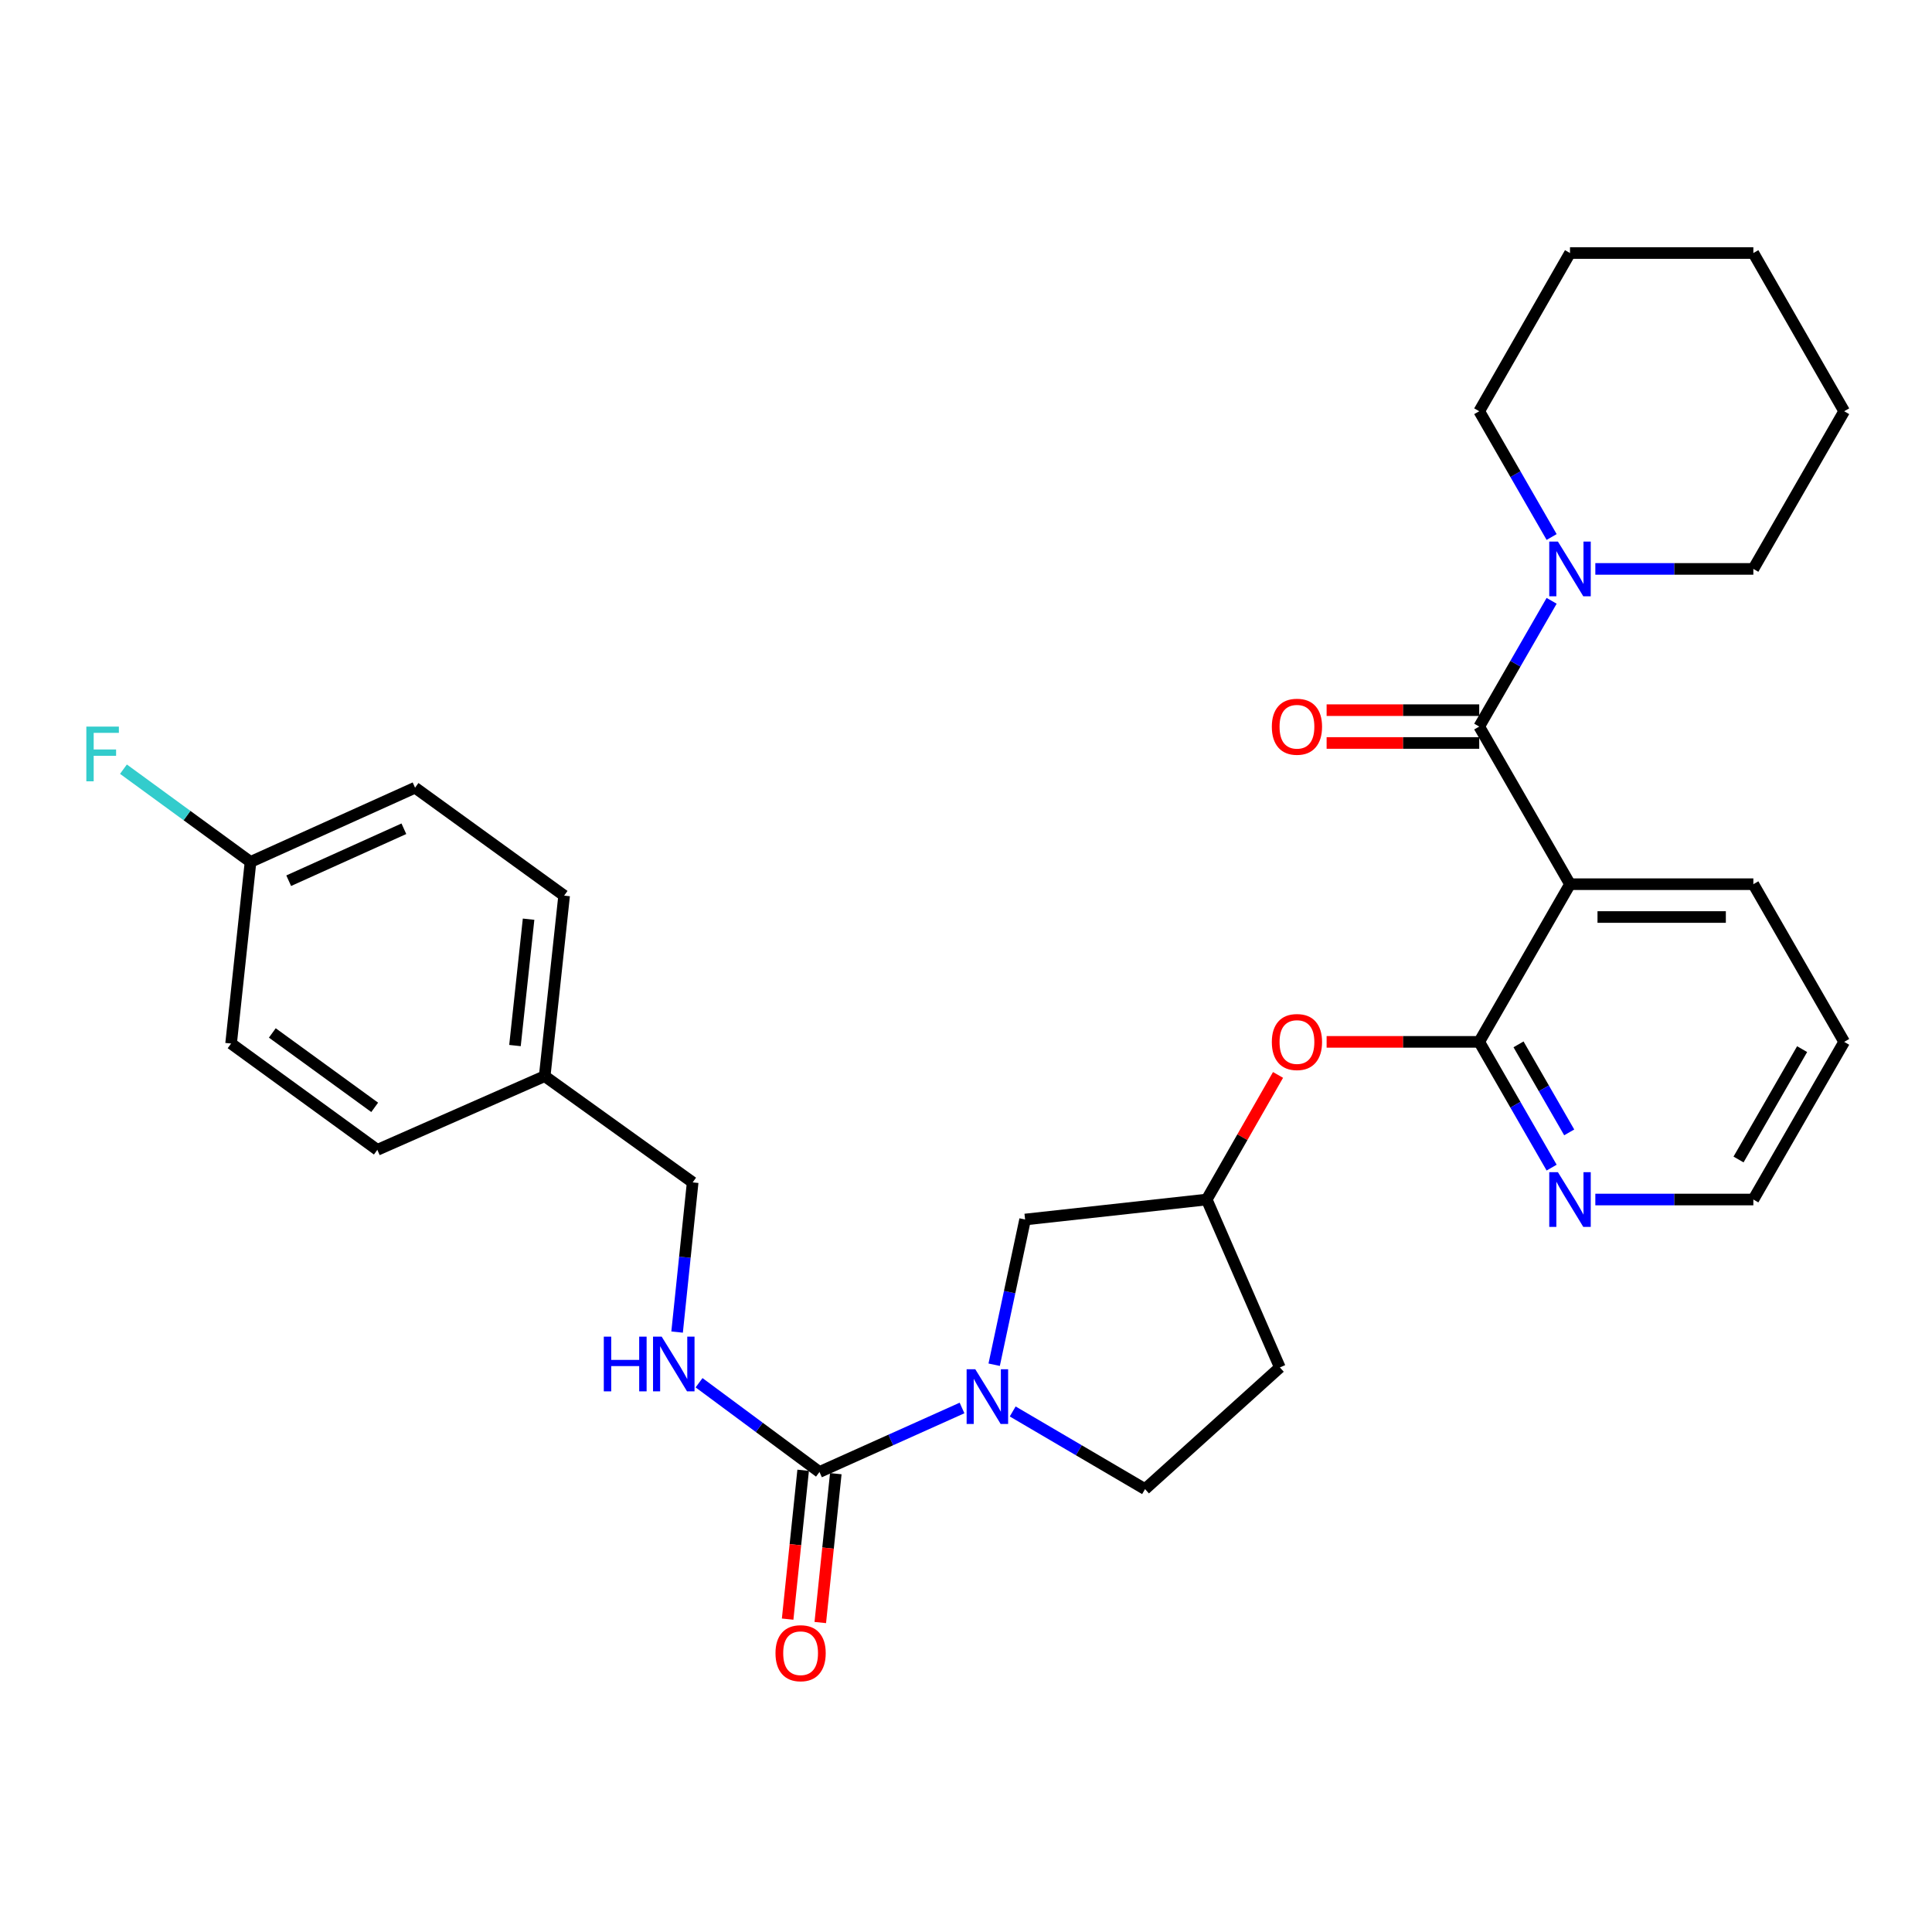<?xml version='1.0' encoding='iso-8859-1'?>
<svg version='1.1' baseProfile='full'
              xmlns='http://www.w3.org/2000/svg'
                      xmlns:rdkit='http://www.rdkit.org/xml'
                      xmlns:xlink='http://www.w3.org/1999/xlink'
                  xml:space='preserve'
width='1000px' height='1000px' viewBox='0 0 1000 1000'>
<!-- END OF HEADER -->
<rect style='opacity:1.0;fill:#FFFFFF;stroke:none' width='1000' height='1000' x='0' y='0'> </rect>
<path class='bond-0' d='M 765.642,376.072 L 812.63,457.657' style='fill:none;fill-rule:evenodd;stroke:#000000;stroke-width:6px;stroke-linecap:butt;stroke-linejoin:miter;stroke-opacity:1' />
<path class='bond-4' d='M 765.642,376.072 L 784.381,343.528' style='fill:none;fill-rule:evenodd;stroke:#000000;stroke-width:6px;stroke-linecap:butt;stroke-linejoin:miter;stroke-opacity:1' />
<path class='bond-4' d='M 784.381,343.528 L 803.121,310.984' style='fill:none;fill-rule:evenodd;stroke:#0000FF;stroke-width:6px;stroke-linecap:butt;stroke-linejoin:miter;stroke-opacity:1' />
<path class='bond-10' d='M 765.642,367.579 L 726.15,367.579' style='fill:none;fill-rule:evenodd;stroke:#000000;stroke-width:6px;stroke-linecap:butt;stroke-linejoin:miter;stroke-opacity:1' />
<path class='bond-10' d='M 726.15,367.579 L 686.657,367.579' style='fill:none;fill-rule:evenodd;stroke:#FF0000;stroke-width:6px;stroke-linecap:butt;stroke-linejoin:miter;stroke-opacity:1' />
<path class='bond-10' d='M 765.642,384.566 L 726.15,384.566' style='fill:none;fill-rule:evenodd;stroke:#000000;stroke-width:6px;stroke-linecap:butt;stroke-linejoin:miter;stroke-opacity:1' />
<path class='bond-10' d='M 726.15,384.566 L 686.657,384.566' style='fill:none;fill-rule:evenodd;stroke:#FF0000;stroke-width:6px;stroke-linecap:butt;stroke-linejoin:miter;stroke-opacity:1' />
<path class='bond-2' d='M 812.63,457.657 L 765.642,539.269' style='fill:none;fill-rule:evenodd;stroke:#000000;stroke-width:6px;stroke-linecap:butt;stroke-linejoin:miter;stroke-opacity:1' />
<path class='bond-17' d='M 812.63,457.657 L 907.53,457.657' style='fill:none;fill-rule:evenodd;stroke:#000000;stroke-width:6px;stroke-linecap:butt;stroke-linejoin:miter;stroke-opacity:1' />
<path class='bond-17' d='M 826.865,474.644 L 893.295,474.644' style='fill:none;fill-rule:evenodd;stroke:#000000;stroke-width:6px;stroke-linecap:butt;stroke-linejoin:miter;stroke-opacity:1' />
<path class='bond-1' d='M 514.581,706.375 L 522.586,668.795' style='fill:none;fill-rule:evenodd;stroke:#0000FF;stroke-width:6px;stroke-linecap:butt;stroke-linejoin:miter;stroke-opacity:1' />
<path class='bond-1' d='M 522.586,668.795 L 530.591,631.215' style='fill:none;fill-rule:evenodd;stroke:#000000;stroke-width:6px;stroke-linecap:butt;stroke-linejoin:miter;stroke-opacity:1' />
<path class='bond-3' d='M 497.944,728.769 L 461.051,745.33' style='fill:none;fill-rule:evenodd;stroke:#0000FF;stroke-width:6px;stroke-linecap:butt;stroke-linejoin:miter;stroke-opacity:1' />
<path class='bond-3' d='M 461.051,745.33 L 424.159,761.892' style='fill:none;fill-rule:evenodd;stroke:#000000;stroke-width:6px;stroke-linecap:butt;stroke-linejoin:miter;stroke-opacity:1' />
<path class='bond-32' d='M 524.171,730.568 L 558.424,750.665' style='fill:none;fill-rule:evenodd;stroke:#0000FF;stroke-width:6px;stroke-linecap:butt;stroke-linejoin:miter;stroke-opacity:1' />
<path class='bond-32' d='M 558.424,750.665 L 592.678,770.763' style='fill:none;fill-rule:evenodd;stroke:#000000;stroke-width:6px;stroke-linecap:butt;stroke-linejoin:miter;stroke-opacity:1' />
<path class='bond-6' d='M 765.642,539.269 L 726.15,539.269' style='fill:none;fill-rule:evenodd;stroke:#000000;stroke-width:6px;stroke-linecap:butt;stroke-linejoin:miter;stroke-opacity:1' />
<path class='bond-6' d='M 726.15,539.269 L 686.657,539.269' style='fill:none;fill-rule:evenodd;stroke:#FF0000;stroke-width:6px;stroke-linecap:butt;stroke-linejoin:miter;stroke-opacity:1' />
<path class='bond-7' d='M 765.642,539.269 L 784.381,571.814' style='fill:none;fill-rule:evenodd;stroke:#000000;stroke-width:6px;stroke-linecap:butt;stroke-linejoin:miter;stroke-opacity:1' />
<path class='bond-7' d='M 784.381,571.814 L 803.121,604.358' style='fill:none;fill-rule:evenodd;stroke:#0000FF;stroke-width:6px;stroke-linecap:butt;stroke-linejoin:miter;stroke-opacity:1' />
<path class='bond-7' d='M 785.985,540.556 L 799.102,563.337' style='fill:none;fill-rule:evenodd;stroke:#000000;stroke-width:6px;stroke-linecap:butt;stroke-linejoin:miter;stroke-opacity:1' />
<path class='bond-7' d='M 799.102,563.337 L 812.22,586.118' style='fill:none;fill-rule:evenodd;stroke:#0000FF;stroke-width:6px;stroke-linecap:butt;stroke-linejoin:miter;stroke-opacity:1' />
<path class='bond-5' d='M 424.159,761.892 L 392.996,738.797' style='fill:none;fill-rule:evenodd;stroke:#000000;stroke-width:6px;stroke-linecap:butt;stroke-linejoin:miter;stroke-opacity:1' />
<path class='bond-5' d='M 392.996,738.797 L 361.833,715.703' style='fill:none;fill-rule:evenodd;stroke:#0000FF;stroke-width:6px;stroke-linecap:butt;stroke-linejoin:miter;stroke-opacity:1' />
<path class='bond-11' d='M 415.711,761.011 L 411.696,799.534' style='fill:none;fill-rule:evenodd;stroke:#000000;stroke-width:6px;stroke-linecap:butt;stroke-linejoin:miter;stroke-opacity:1' />
<path class='bond-11' d='M 411.696,799.534 L 407.681,838.056' style='fill:none;fill-rule:evenodd;stroke:#FF0000;stroke-width:6px;stroke-linecap:butt;stroke-linejoin:miter;stroke-opacity:1' />
<path class='bond-11' d='M 432.606,762.772 L 428.591,801.294' style='fill:none;fill-rule:evenodd;stroke:#000000;stroke-width:6px;stroke-linecap:butt;stroke-linejoin:miter;stroke-opacity:1' />
<path class='bond-11' d='M 428.591,801.294 L 424.577,839.817' style='fill:none;fill-rule:evenodd;stroke:#FF0000;stroke-width:6px;stroke-linecap:butt;stroke-linejoin:miter;stroke-opacity:1' />
<path class='bond-23' d='M 825.742,294.469 L 866.636,294.469' style='fill:none;fill-rule:evenodd;stroke:#0000FF;stroke-width:6px;stroke-linecap:butt;stroke-linejoin:miter;stroke-opacity:1' />
<path class='bond-23' d='M 866.636,294.469 L 907.53,294.469' style='fill:none;fill-rule:evenodd;stroke:#000000;stroke-width:6px;stroke-linecap:butt;stroke-linejoin:miter;stroke-opacity:1' />
<path class='bond-24' d='M 803.122,277.955 L 784.382,245.406' style='fill:none;fill-rule:evenodd;stroke:#0000FF;stroke-width:6px;stroke-linecap:butt;stroke-linejoin:miter;stroke-opacity:1' />
<path class='bond-24' d='M 784.382,245.406 L 765.642,212.857' style='fill:none;fill-rule:evenodd;stroke:#000000;stroke-width:6px;stroke-linecap:butt;stroke-linejoin:miter;stroke-opacity:1' />
<path class='bond-14' d='M 350.465,689.482 L 354.494,650.742' style='fill:none;fill-rule:evenodd;stroke:#0000FF;stroke-width:6px;stroke-linecap:butt;stroke-linejoin:miter;stroke-opacity:1' />
<path class='bond-14' d='M 354.494,650.742 L 358.523,612.001' style='fill:none;fill-rule:evenodd;stroke:#000000;stroke-width:6px;stroke-linecap:butt;stroke-linejoin:miter;stroke-opacity:1' />
<path class='bond-12' d='M 661.506,556.38 L 643.05,588.626' style='fill:none;fill-rule:evenodd;stroke:#FF0000;stroke-width:6px;stroke-linecap:butt;stroke-linejoin:miter;stroke-opacity:1' />
<path class='bond-12' d='M 643.05,588.626 L 624.594,620.872' style='fill:none;fill-rule:evenodd;stroke:#000000;stroke-width:6px;stroke-linecap:butt;stroke-linejoin:miter;stroke-opacity:1' />
<path class='bond-31' d='M 825.742,620.872 L 866.636,620.872' style='fill:none;fill-rule:evenodd;stroke:#0000FF;stroke-width:6px;stroke-linecap:butt;stroke-linejoin:miter;stroke-opacity:1' />
<path class='bond-31' d='M 866.636,620.872 L 907.53,620.872' style='fill:none;fill-rule:evenodd;stroke:#000000;stroke-width:6px;stroke-linecap:butt;stroke-linejoin:miter;stroke-opacity:1' />
<path class='bond-8' d='M 530.591,631.215 L 624.594,620.872' style='fill:none;fill-rule:evenodd;stroke:#000000;stroke-width:6px;stroke-linecap:butt;stroke-linejoin:miter;stroke-opacity:1' />
<path class='bond-9' d='M 592.678,770.763 L 662.456,707.779' style='fill:none;fill-rule:evenodd;stroke:#000000;stroke-width:6px;stroke-linecap:butt;stroke-linejoin:miter;stroke-opacity:1' />
<path class='bond-13' d='M 624.594,620.872 L 662.456,707.779' style='fill:none;fill-rule:evenodd;stroke:#000000;stroke-width:6px;stroke-linecap:butt;stroke-linejoin:miter;stroke-opacity:1' />
<path class='bond-16' d='M 358.523,612.001 L 281.931,557.011' style='fill:none;fill-rule:evenodd;stroke:#000000;stroke-width:6px;stroke-linecap:butt;stroke-linejoin:miter;stroke-opacity:1' />
<path class='bond-15' d='M 129.672,446.134 L 214.833,407.715' style='fill:none;fill-rule:evenodd;stroke:#000000;stroke-width:6px;stroke-linecap:butt;stroke-linejoin:miter;stroke-opacity:1' />
<path class='bond-15' d='M 149.432,455.855 L 209.044,428.962' style='fill:none;fill-rule:evenodd;stroke:#000000;stroke-width:6px;stroke-linecap:butt;stroke-linejoin:miter;stroke-opacity:1' />
<path class='bond-18' d='M 129.672,446.134 L 96.785,422.128' style='fill:none;fill-rule:evenodd;stroke:#000000;stroke-width:6px;stroke-linecap:butt;stroke-linejoin:miter;stroke-opacity:1' />
<path class='bond-18' d='M 96.785,422.128 L 63.898,398.123' style='fill:none;fill-rule:evenodd;stroke:#33CCCC;stroke-width:6px;stroke-linecap:butt;stroke-linejoin:miter;stroke-opacity:1' />
<path class='bond-33' d='M 129.672,446.134 L 119.612,540.137' style='fill:none;fill-rule:evenodd;stroke:#000000;stroke-width:6px;stroke-linecap:butt;stroke-linejoin:miter;stroke-opacity:1' />
<path class='bond-21' d='M 281.931,557.011 L 195.308,595.156' style='fill:none;fill-rule:evenodd;stroke:#000000;stroke-width:6px;stroke-linecap:butt;stroke-linejoin:miter;stroke-opacity:1' />
<path class='bond-22' d='M 281.931,557.011 L 291.991,463.574' style='fill:none;fill-rule:evenodd;stroke:#000000;stroke-width:6px;stroke-linecap:butt;stroke-linejoin:miter;stroke-opacity:1' />
<path class='bond-22' d='M 266.551,541.177 L 273.593,475.771' style='fill:none;fill-rule:evenodd;stroke:#000000;stroke-width:6px;stroke-linecap:butt;stroke-linejoin:miter;stroke-opacity:1' />
<path class='bond-26' d='M 907.53,457.657 L 954.545,539.269' style='fill:none;fill-rule:evenodd;stroke:#000000;stroke-width:6px;stroke-linecap:butt;stroke-linejoin:miter;stroke-opacity:1' />
<path class='bond-19' d='M 119.612,540.137 L 195.308,595.156' style='fill:none;fill-rule:evenodd;stroke:#000000;stroke-width:6px;stroke-linecap:butt;stroke-linejoin:miter;stroke-opacity:1' />
<path class='bond-19' d='M 140.954,534.649 L 193.941,573.163' style='fill:none;fill-rule:evenodd;stroke:#000000;stroke-width:6px;stroke-linecap:butt;stroke-linejoin:miter;stroke-opacity:1' />
<path class='bond-20' d='M 214.833,407.715 L 291.991,463.574' style='fill:none;fill-rule:evenodd;stroke:#000000;stroke-width:6px;stroke-linecap:butt;stroke-linejoin:miter;stroke-opacity:1' />
<path class='bond-28' d='M 907.53,294.469 L 954.545,212.857' style='fill:none;fill-rule:evenodd;stroke:#000000;stroke-width:6px;stroke-linecap:butt;stroke-linejoin:miter;stroke-opacity:1' />
<path class='bond-27' d='M 765.642,212.857 L 812.63,130.971' style='fill:none;fill-rule:evenodd;stroke:#000000;stroke-width:6px;stroke-linecap:butt;stroke-linejoin:miter;stroke-opacity:1' />
<path class='bond-25' d='M 907.53,620.872 L 954.545,539.269' style='fill:none;fill-rule:evenodd;stroke:#000000;stroke-width:6px;stroke-linecap:butt;stroke-linejoin:miter;stroke-opacity:1' />
<path class='bond-25' d='M 899.863,600.152 L 932.774,543.029' style='fill:none;fill-rule:evenodd;stroke:#000000;stroke-width:6px;stroke-linecap:butt;stroke-linejoin:miter;stroke-opacity:1' />
<path class='bond-29' d='M 812.63,130.971 L 907.53,130.971' style='fill:none;fill-rule:evenodd;stroke:#000000;stroke-width:6px;stroke-linecap:butt;stroke-linejoin:miter;stroke-opacity:1' />
<path class='bond-30' d='M 954.545,212.857 L 907.53,130.971' style='fill:none;fill-rule:evenodd;stroke:#000000;stroke-width:6px;stroke-linecap:butt;stroke-linejoin:miter;stroke-opacity:1' />
<path  class='atom-2' d='M 504.805 708.718
L 514.085 723.718
Q 515.005 725.198, 516.485 727.878
Q 517.965 730.558, 518.045 730.718
L 518.045 708.718
L 521.805 708.718
L 521.805 737.038
L 517.925 737.038
L 507.965 720.638
Q 506.805 718.718, 505.565 716.518
Q 504.365 714.318, 504.005 713.638
L 504.005 737.038
L 500.325 737.038
L 500.325 708.718
L 504.805 708.718
' fill='#0000FF'/>
<path  class='atom-5' d='M 806.37 280.309
L 815.65 295.309
Q 816.57 296.789, 818.05 299.469
Q 819.53 302.149, 819.61 302.309
L 819.61 280.309
L 823.37 280.309
L 823.37 308.629
L 819.49 308.629
L 809.53 292.229
Q 808.37 290.309, 807.13 288.109
Q 805.93 285.909, 805.57 285.229
L 805.57 308.629
L 801.89 308.629
L 801.89 280.309
L 806.37 280.309
' fill='#0000FF'/>
<path  class='atom-6' d='M 312.526 691.845
L 316.366 691.845
L 316.366 703.885
L 330.846 703.885
L 330.846 691.845
L 334.686 691.845
L 334.686 720.165
L 330.846 720.165
L 330.846 707.085
L 316.366 707.085
L 316.366 720.165
L 312.526 720.165
L 312.526 691.845
' fill='#0000FF'/>
<path  class='atom-6' d='M 342.486 691.845
L 351.766 706.845
Q 352.686 708.325, 354.166 711.005
Q 355.646 713.685, 355.726 713.845
L 355.726 691.845
L 359.486 691.845
L 359.486 720.165
L 355.606 720.165
L 345.646 703.765
Q 344.486 701.845, 343.246 699.645
Q 342.046 697.445, 341.686 696.765
L 341.686 720.165
L 338.006 720.165
L 338.006 691.845
L 342.486 691.845
' fill='#0000FF'/>
<path  class='atom-7' d='M 658.299 539.349
Q 658.299 532.549, 661.659 528.749
Q 665.019 524.949, 671.299 524.949
Q 677.579 524.949, 680.939 528.749
Q 684.299 532.549, 684.299 539.349
Q 684.299 546.229, 680.899 550.149
Q 677.499 554.029, 671.299 554.029
Q 665.059 554.029, 661.659 550.149
Q 658.299 546.269, 658.299 539.349
M 671.299 550.829
Q 675.619 550.829, 677.939 547.949
Q 680.299 545.029, 680.299 539.349
Q 680.299 533.789, 677.939 530.989
Q 675.619 528.149, 671.299 528.149
Q 666.979 528.149, 664.619 530.949
Q 662.299 533.749, 662.299 539.349
Q 662.299 545.069, 664.619 547.949
Q 666.979 550.829, 671.299 550.829
' fill='#FF0000'/>
<path  class='atom-8' d='M 806.37 606.712
L 815.65 621.712
Q 816.57 623.192, 818.05 625.872
Q 819.53 628.552, 819.61 628.712
L 819.61 606.712
L 823.37 606.712
L 823.37 635.032
L 819.49 635.032
L 809.53 618.632
Q 808.37 616.712, 807.13 614.512
Q 805.93 612.312, 805.57 611.632
L 805.57 635.032
L 801.89 635.032
L 801.89 606.712
L 806.37 606.712
' fill='#0000FF'/>
<path  class='atom-11' d='M 658.299 376.152
Q 658.299 369.352, 661.659 365.552
Q 665.019 361.752, 671.299 361.752
Q 677.579 361.752, 680.939 365.552
Q 684.299 369.352, 684.299 376.152
Q 684.299 383.032, 680.899 386.952
Q 677.499 390.832, 671.299 390.832
Q 665.059 390.832, 661.659 386.952
Q 658.299 383.072, 658.299 376.152
M 671.299 387.632
Q 675.619 387.632, 677.939 384.752
Q 680.299 381.832, 680.299 376.152
Q 680.299 370.592, 677.939 367.792
Q 675.619 364.952, 671.299 364.952
Q 666.979 364.952, 664.619 367.752
Q 662.299 370.552, 662.299 376.152
Q 662.299 381.872, 664.619 384.752
Q 666.979 387.632, 671.299 387.632
' fill='#FF0000'/>
<path  class='atom-12' d='M 401.391 855.692
Q 401.391 848.892, 404.751 845.092
Q 408.111 841.292, 414.391 841.292
Q 420.671 841.292, 424.031 845.092
Q 427.391 848.892, 427.391 855.692
Q 427.391 862.572, 423.991 866.492
Q 420.591 870.372, 414.391 870.372
Q 408.151 870.372, 404.751 866.492
Q 401.391 862.612, 401.391 855.692
M 414.391 867.172
Q 418.711 867.172, 421.031 864.292
Q 423.391 861.372, 423.391 855.692
Q 423.391 850.132, 421.031 847.332
Q 418.711 844.492, 414.391 844.492
Q 410.071 844.492, 407.711 847.292
Q 405.391 850.092, 405.391 855.692
Q 405.391 861.412, 407.711 864.292
Q 410.071 867.172, 414.391 867.172
' fill='#FF0000'/>
<path  class='atom-19' d='M 44.689 376.087
L 61.529 376.087
L 61.529 379.327
L 48.489 379.327
L 48.489 387.927
L 60.089 387.927
L 60.089 391.207
L 48.489 391.207
L 48.489 404.407
L 44.689 404.407
L 44.689 376.087
' fill='#33CCCC'/>
</svg>
